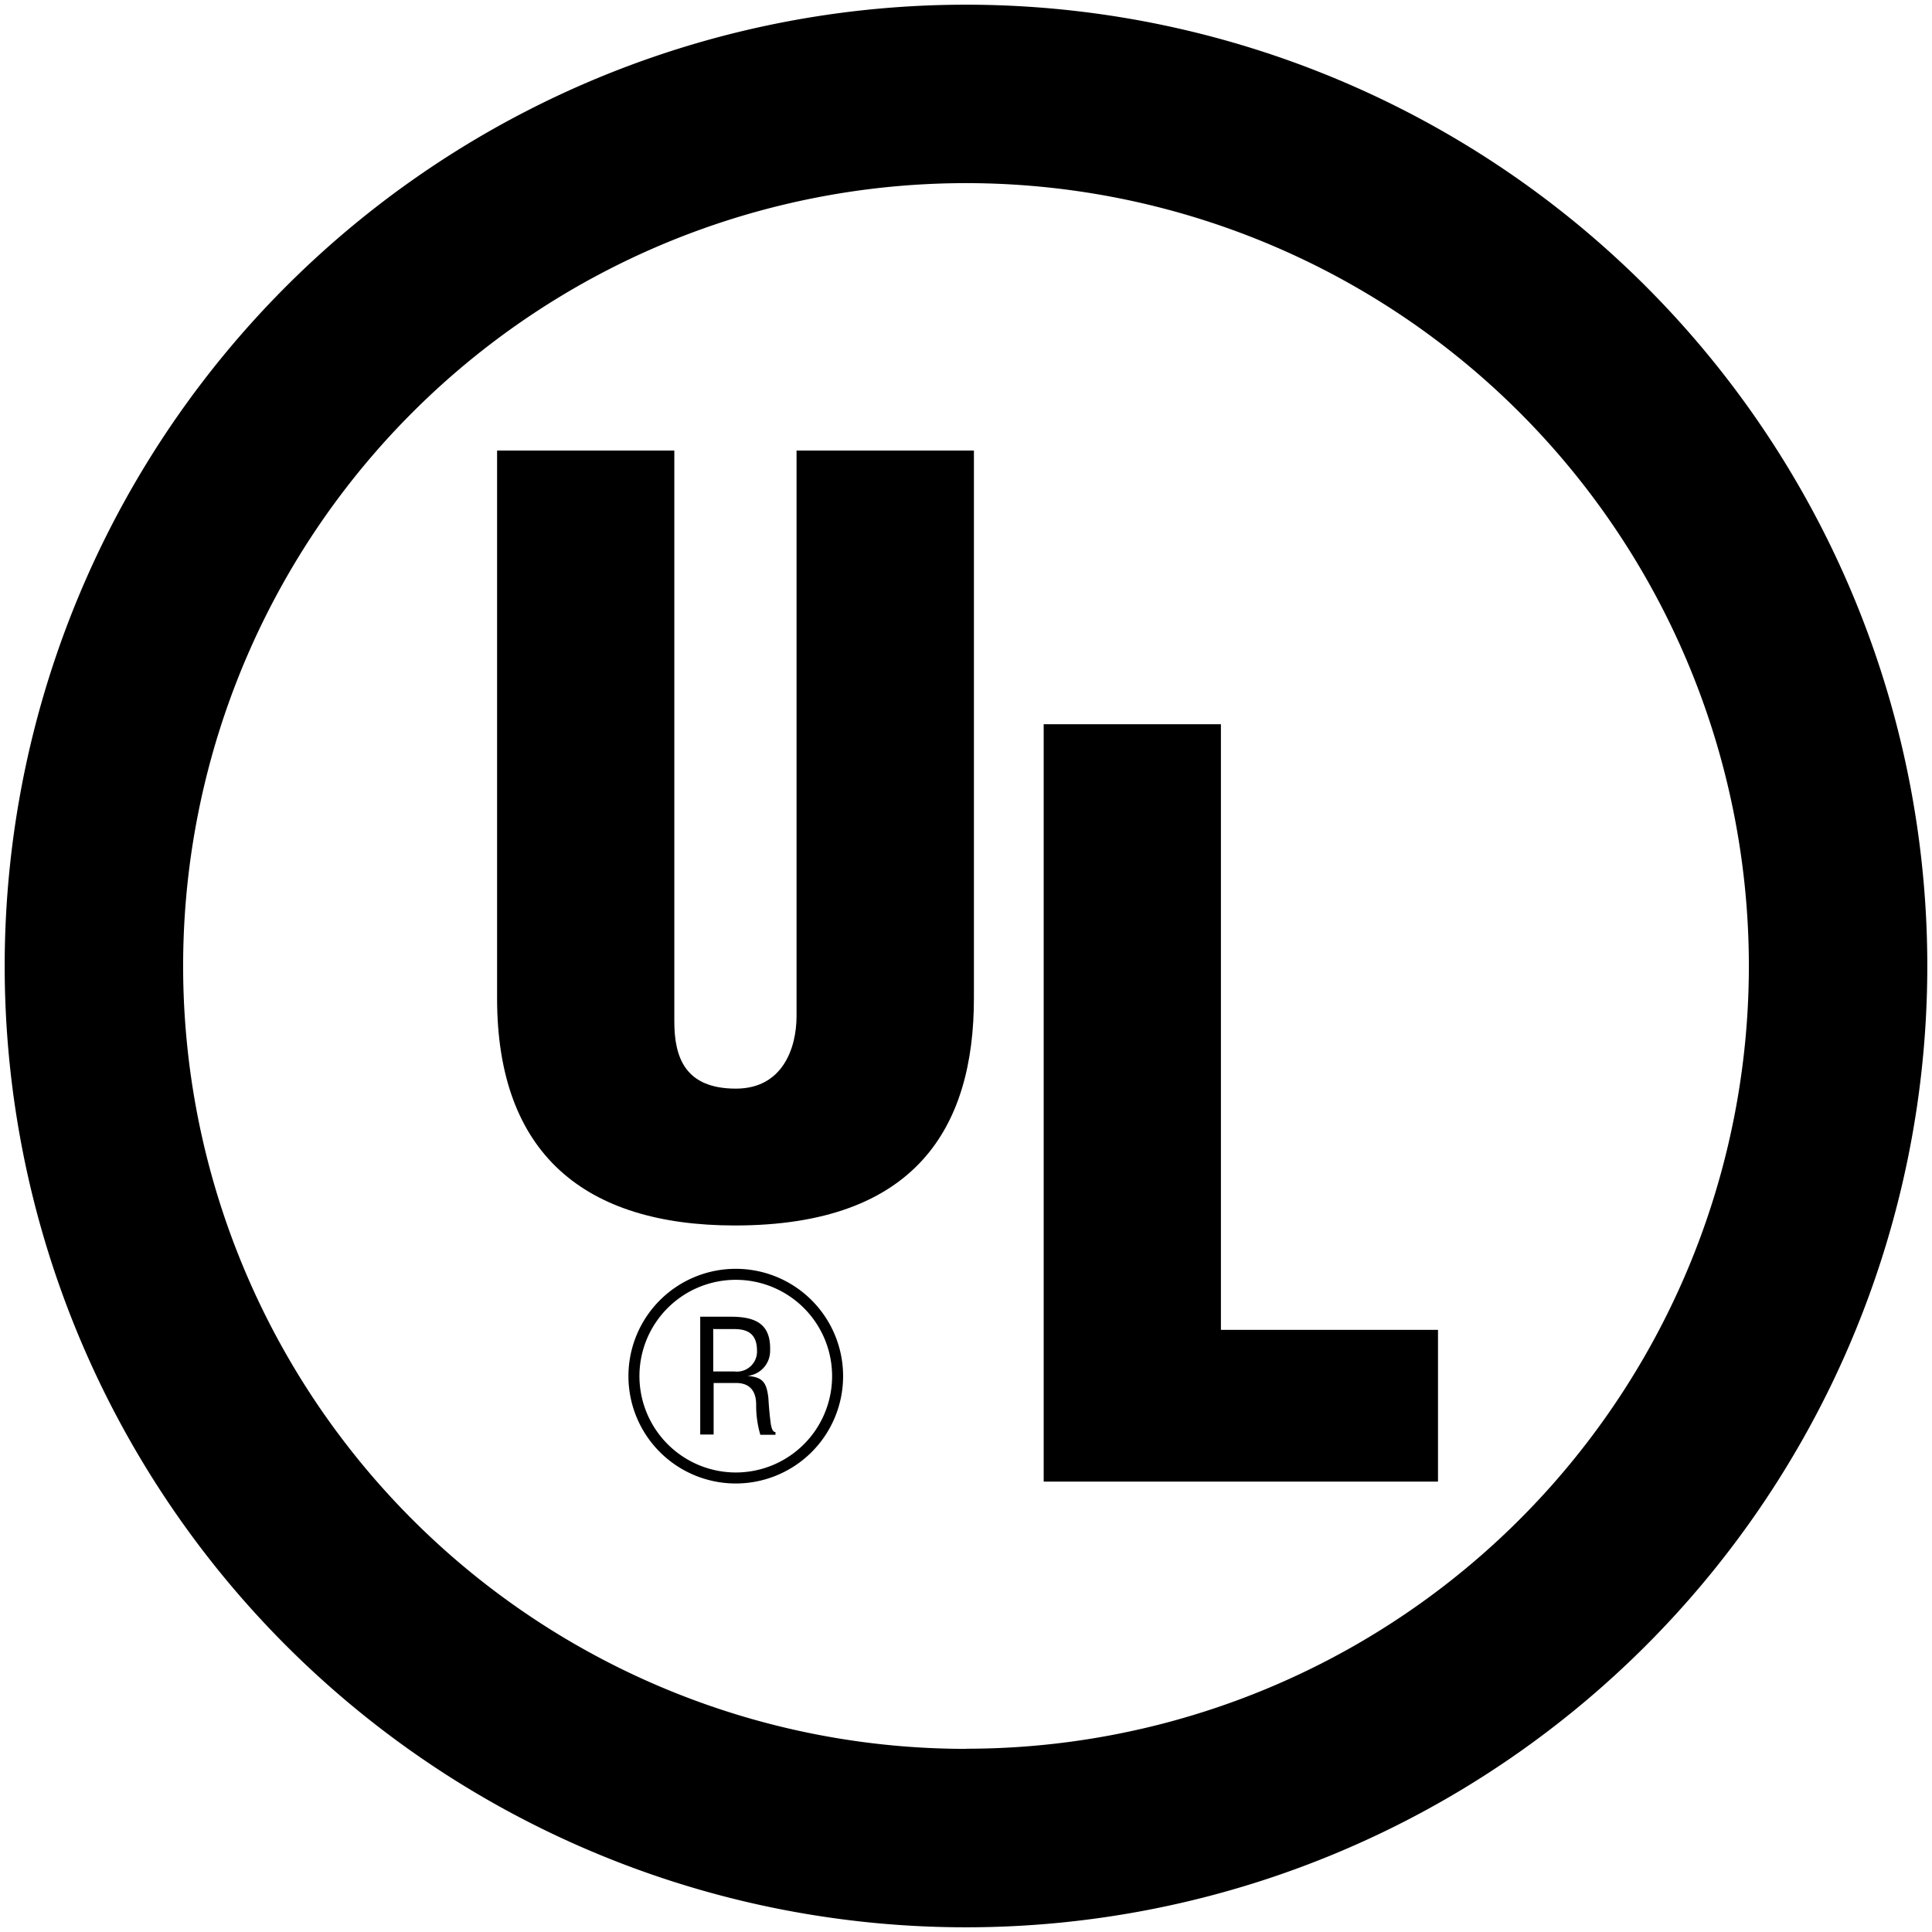 <svg id="Layer_1" data-name="Layer 1" xmlns="http://www.w3.org/2000/svg" viewBox="0 0 144 144"><title>UL</title><path d="M72,.35A71.65,71.65,0,1,0,143.65,72,71.65,71.65,0,0,0,72,.35Zm0,130A58.35,58.35,0,1,1,130.35,72,58.34,58.34,0,0,1,72,130.34Z"/><path d="M37.05,33.58H50.26V76.14c0,2.71.83,5,4.59,5,3.47,0,4.52-3,4.52-5.41V33.58H72.59V74.41c0,9.56-4.28,16.93-17.81,16.93-11.2,0-17.73-5.34-17.73-16.93V33.58"/><polyline points="77.79 110.43 77.79 53.98 91 53.98 91 99.12 107.18 99.12 107.18 110.43 77.79 110.43"/><path d="M53.16,103.08h1.7c1.15,0,1.5.75,1.5,1.62a7.72,7.72,0,0,0,.31,2.24H57.8v-.2c-.24,0-.3-.39-.34-.55-.09-.65-.15-1.3-.19-2-.14-1.17-.42-1.54-1.56-1.64v0a1.87,1.87,0,0,0,1.69-1.9c.06-2-1.11-2.51-2.95-2.51H52.19v8.78h1v-3.86m0-4h1.37c.66,0,1.84,0,1.86,1.55a1.5,1.5,0,0,1-1.69,1.61H53.16V99"/><path d="M54.84,110.57a8,8,0,1,0-8-8A8,8,0,0,0,54.84,110.57Zm-7.18-8a7.18,7.18,0,1,1,7.18,7.18A7.19,7.19,0,0,1,47.66,102.55Z"/></svg>